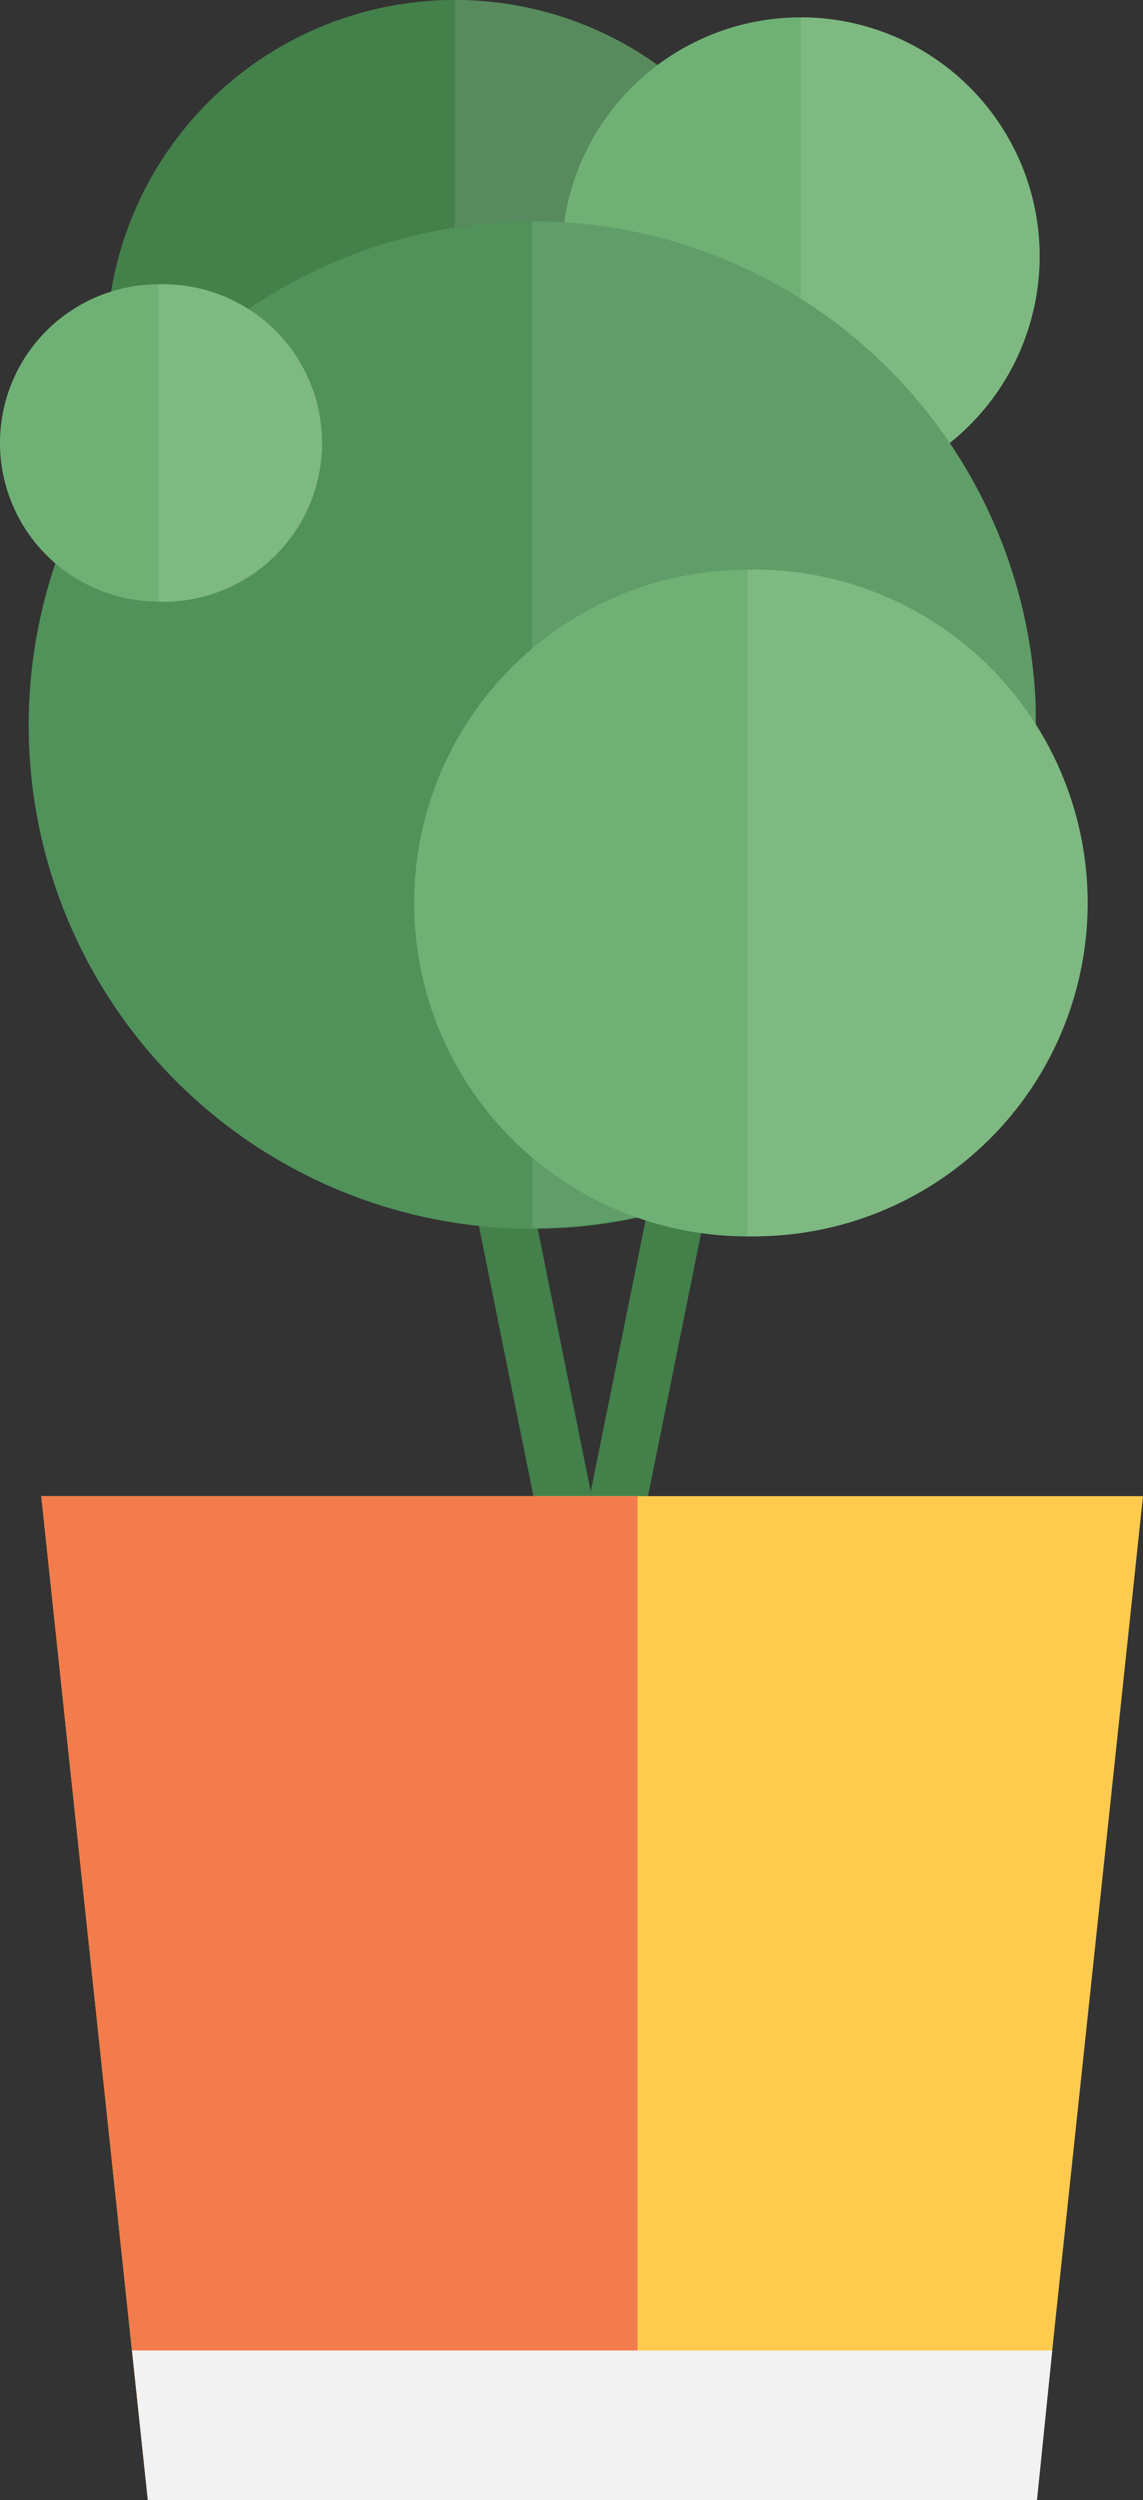 <svg xmlns="http://www.w3.org/2000/svg" viewBox="0 0 80.86 176.84"><rect x="0" y="0" width="80.86" height="176.84" fill="#333333" stroke="none"/><defs><style>.cls-1{fill:#44804a;}.cls-2{fill:#578b5d;}.cls-3{fill:#6fb175;}.cls-4{fill:#7db981;}.cls-5{fill:#ffcb4e;}.cls-6{fill:#f37c4c;}.cls-7{fill:#50925a;}.cls-8{fill:#609d69;}.cls-9{fill:#f2f2f2;}</style></defs><g id="Layer_2" data-name="Layer 2"><g id="Layer_1-2" data-name="Layer 1"><path class="cls-1" d="M56.81,24.63A24.64,24.64,0,1,1,32.17,0,24.63,24.63,0,0,1,56.81,24.63"></path><path class="cls-2" d="M32.17,0V16.09a35.44,35.44,0,0,1,5.48-.42c.76,0,1.52,0,2.27.07A16.9,16.9,0,0,1,46.52,4.6,24.6,24.6,0,0,0,32.17,0"></path><path class="cls-3" d="M73.54,18.12A16.9,16.9,0,1,1,56.65,1.23,16.9,16.9,0,0,1,73.54,18.12"></path><path class="cls-4" d="M56.65,1.23V21.15A35.85,35.85,0,0,1,67.17,31.34,16.89,16.89,0,0,0,56.65,1.23"></path><polygon class="cls-1" points="43.83 115.6 39.71 115.6 32.17 78.24 36.29 78.24 43.83 115.6"></polygon><polygon class="cls-1" points="39.75 115.6 43.87 115.6 51.41 78.24 47.3 78.24 39.75 115.6"></polygon><polygon class="cls-5" points="2.92 105.82 10.46 176.84 73.31 176.84 80.86 105.82 2.92 105.82"></polygon><polygon class="cls-6" points="45.1 176.84 10.46 176.84 2.92 105.82 45.1 105.82 45.1 176.84"></polygon><path class="cls-7" d="M73.27,51.29A35.62,35.62,0,1,1,37.65,15.67,35.62,35.62,0,0,1,73.27,51.29"></path><path class="cls-8" d="M37.65,15.67v30.2A23.58,23.58,0,0,1,73.27,52v-.73c0-.46,0-.92,0-1.38a35.63,35.63,0,0,0-35.6-34.24m0,66.19v5a35.89,35.89,0,0,0,7.46-.78,23.92,23.92,0,0,1-7.46-4.27"></path><path class="cls-3" d="M76.46,63.87A23.58,23.58,0,1,1,52.88,40.29,23.58,23.58,0,0,1,76.46,63.87"></path><path class="cls-4" d="M52.88,40.29V87.44a23.58,23.58,0,1,0,0-47.15"></path><polygon class="cls-9" points="74.44 166.25 9.34 166.25 10.46 176.84 73.36 176.84 74.44 166.25"></polygon><path class="cls-3" d="M22.44,31.33A11.22,11.22,0,1,1,11.22,20.11,11.22,11.22,0,0,1,22.44,31.33"></path><path class="cls-4" d="M11.22,20.11V42.56a11.23,11.23,0,1,0,0-22.45"></path></g></g></svg>